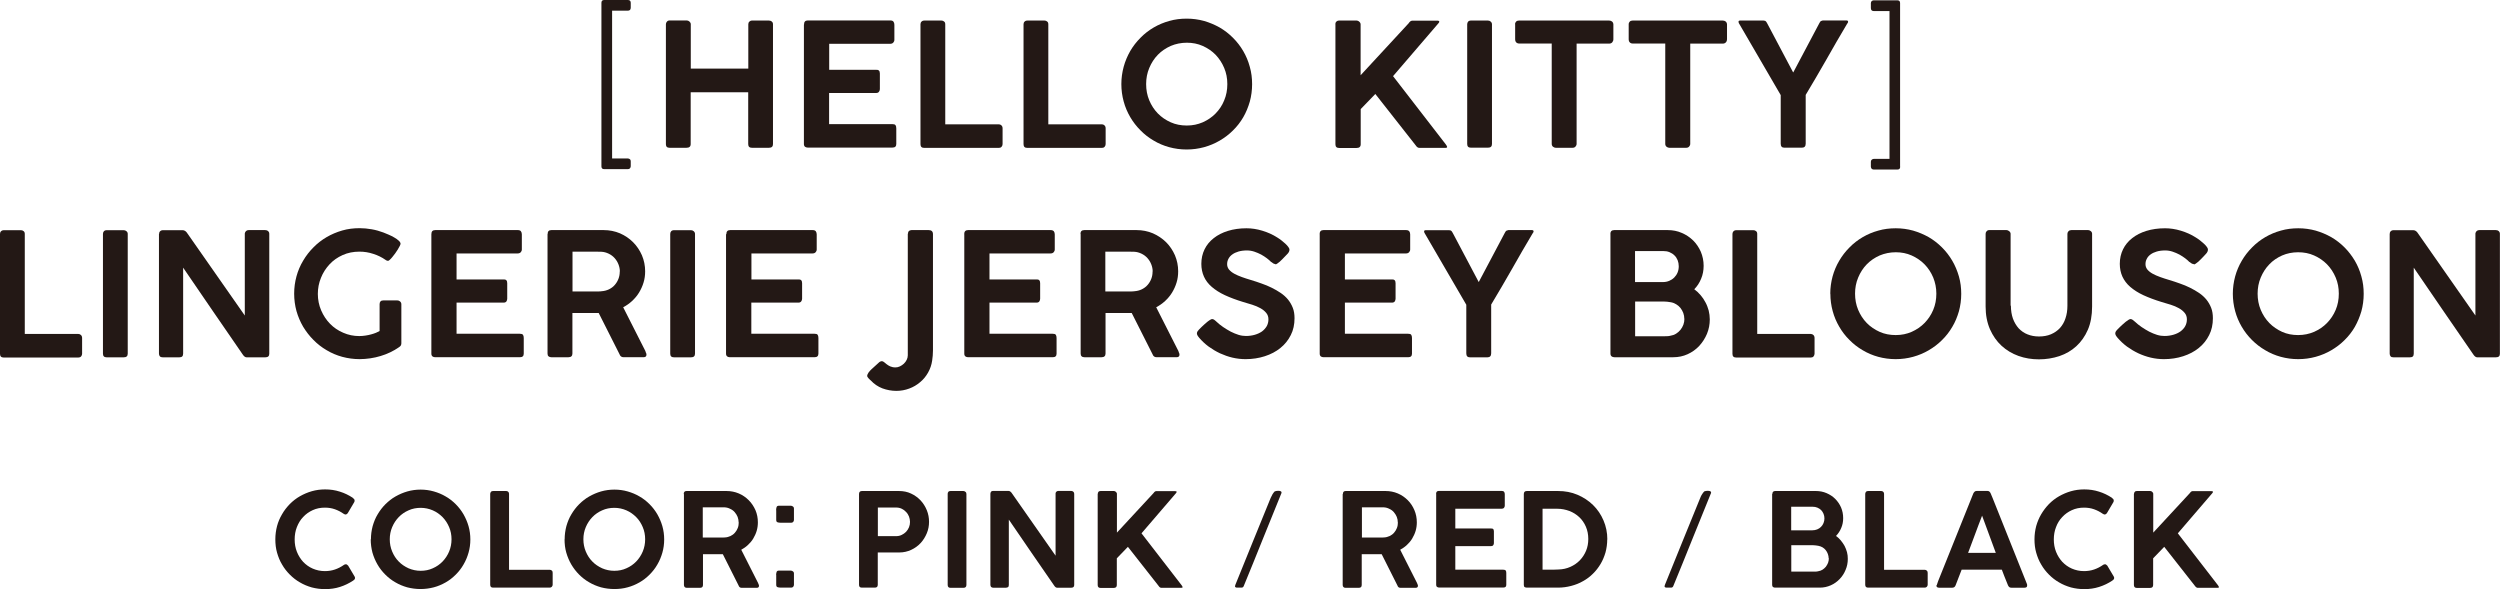 <?xml version="1.0" encoding="UTF-8"?>
<svg id="_レイヤー_2" data-name="レイヤー 2" xmlns="http://www.w3.org/2000/svg" width="248.16" height="58.47" viewBox="0 0 248.16 58.47">
  <defs>
    <style>
      .cls-1 {
        fill: #231815;
      }
    </style>
  </defs>
  <g id="DESIGN">
    <g>
      <path class="cls-1" d="M59.7.28c0-.19.09-.28.28-.28h2.34c.19,0,.29.09.29.28v.48c0,.2-.1.3-.29.3h-1.56v14.67h1.56c.08,0,.15.03.21.08.06.05.08.12.08.21v.49c-.02.18-.11.28-.29.28h-2.34c-.19,0-.28-.09-.28-.28V.28Z"/>
      <path class="cls-1" d="M66.1,2.41c0-.1.03-.18.1-.26.07-.08.15-.12.27-.12h1.7c.1,0,.19.04.27.11.08.07.13.16.13.26v4.41h5.71V2.41c0-.1.03-.19.1-.26.07-.07.16-.11.27-.11h1.67c.11,0,.21.03.29.1.08.06.12.15.12.27v11.89c0,.25-.13.37-.4.37h-1.69c-.25,0-.37-.12-.37-.37v-5.14h-5.71v5.14c0,.25-.14.37-.42.37h-1.68c-.24,0-.36-.12-.36-.35V2.41Z"/>
      <path class="cls-1" d="M79.81,2.44c0-.27.12-.41.37-.41h8.2c.15,0,.25.04.31.12.06.08.09.19.09.31v1.5c0,.1-.04.19-.11.27-.07.08-.18.12-.32.12h-6.04v2.58h4.66c.11-.01.2.01.27.07.07.06.1.16.1.3v1.54c0,.1-.03.19-.09.27-.06.08-.15.12-.27.12h-4.68v3.09h6.27c.16,0,.26.03.32.1.05.07.08.17.08.32v1.55c0,.24-.12.36-.38.36h-8.42c-.1,0-.19-.03-.26-.08-.07-.06-.11-.15-.11-.27V2.44Z"/>
      <path class="cls-1" d="M91.37,2.41c0-.1.03-.19.1-.26.07-.07.16-.11.29-.11h1.69c.1,0,.19.03.27.1.08.06.11.16.11.28v9.92h5.32c.1,0,.19.04.26.11.07.07.11.16.11.29v1.56c0,.1-.03.19-.1.27-.07.08-.16.11-.27.11h-7.41c-.25,0-.37-.12-.37-.37V2.41Z"/>
      <path class="cls-1" d="M101.6,2.41c0-.1.03-.19.1-.26.07-.07.16-.11.29-.11h1.69c.1,0,.19.03.27.1.08.06.11.16.11.28v9.92h5.32c.1,0,.19.04.26.11.07.07.11.16.11.29v1.56c0,.1-.03.19-.1.27-.07.08-.16.11-.27.11h-7.41c-.25,0-.37-.12-.37-.37V2.41Z"/>
      <path class="cls-1" d="M111.31,8.36c0-.6.08-1.17.23-1.73.15-.55.37-1.07.65-1.56.28-.48.62-.92,1.02-1.32.39-.4.83-.74,1.31-1.02.48-.28,1-.5,1.55-.65.55-.16,1.13-.23,1.73-.23s1.17.08,1.72.23c.55.16,1.07.38,1.55.65.48.28.92.62,1.32,1.02.4.4.74.84,1.02,1.32.28.48.5,1,.65,1.56.16.56.23,1.13.23,1.73s-.08,1.18-.23,1.73c-.16.55-.37,1.07-.65,1.55-.28.48-.62.92-1.02,1.31-.4.4-.84.73-1.32,1.01-.48.28-1,.5-1.55.65-.55.15-1.13.23-1.73.23s-1.18-.08-1.73-.23c-.55-.15-1.07-.37-1.55-.66-.48-.28-.92-.62-1.31-1.02-.39-.39-.73-.83-1.01-1.31-.28-.48-.5-.99-.65-1.55-.15-.55-.23-1.13-.23-1.73ZM113.77,8.35c0,.57.1,1.11.31,1.61.21.5.49.93.85,1.3.36.37.79.66,1.28.88.49.22,1.02.32,1.6.32s1.09-.11,1.58-.32c.49-.22.92-.51,1.28-.88.36-.37.65-.8.85-1.3.21-.5.31-1.03.31-1.61s-.1-1.1-.31-1.6c-.21-.5-.49-.93-.85-1.31-.36-.37-.79-.66-1.28-.88-.49-.22-1.02-.32-1.58-.32s-1.11.11-1.6.32c-.49.22-.92.51-1.28.88-.36.37-.64.81-.85,1.31-.21.5-.31,1.03-.31,1.6Z"/>
      <path class="cls-1" d="M132.55,2.41c0-.1.03-.19.1-.26.07-.07.16-.11.28-.11h1.73s.08,0,.13.03c.05.02.09.04.13.08.04.03.07.07.1.12s.04.1.04.15v5.05l4.77-5.16c.11-.18.24-.26.38-.26h2.43c.15,0,.23.03.23.1,0,.04-.03.11-.1.18l-4.49,5.23,5.24,6.78c.08.11.13.2.13.25,0,.06-.06.09-.18.09h-2.58c-.14,0-.26-.09-.37-.26l-4-5.09-1.45,1.5v3.49c0,.25-.14.37-.41.37h-1.73c-.25,0-.37-.12-.37-.37V2.41Z"/>
      <path class="cls-1" d="M145.64,2.41c0-.1.03-.19.09-.26.06-.07.16-.11.28-.11h1.69c.1,0,.19.03.27.1.08.07.13.16.13.27v11.88c0,.25-.13.37-.4.37h-1.69c-.25,0-.37-.12-.37-.37V2.41Z"/>
      <path class="cls-1" d="M150.39,2.41c0-.11.04-.2.11-.27.07-.07.17-.1.28-.1h8.95c.1,0,.19.03.28.09.08.06.13.16.14.28v1.49c0,.11-.04.21-.11.3-.07.08-.17.13-.31.13h-3.23v9.95c0,.1-.04.19-.11.27-.07.08-.17.12-.29.12h-1.67c-.1,0-.19-.04-.28-.11-.08-.07-.12-.17-.12-.28V4.32h-3.24c-.11,0-.21-.04-.28-.11-.07-.07-.11-.18-.11-.32v-1.49Z"/>
      <path class="cls-1" d="M161.67,2.41c0-.11.04-.2.11-.27.07-.07.17-.1.28-.1h8.95c.1,0,.2.03.28.09.08.06.13.16.14.28v1.49c0,.11-.03.21-.11.3-.07.08-.17.13-.31.13h-3.23v9.95c0,.1-.04.19-.11.27-.07.08-.17.12-.29.12h-1.68c-.1,0-.19-.04-.28-.11-.08-.07-.12-.17-.12-.28V4.32h-3.24c-.11,0-.21-.04-.28-.11-.07-.07-.11-.18-.11-.32v-1.49Z"/>
      <path class="cls-1" d="M177.99,7.18h.02l2.58-4.87c.06-.12.12-.2.16-.22.05-.02.11-.04.19-.06h2.35c.11,0,.16.05.16.14,0,.05-.04.12-.11.21-.69,1.16-1.37,2.33-2.04,3.52-.67,1.18-1.36,2.35-2.06,3.52v4.84c0,.27-.13.4-.38.4h-1.74c-.24,0-.36-.13-.36-.4v-4.82l-4.09-7.03s-.05-.07-.07-.12c-.02-.05-.03-.09-.03-.12,0-.09.05-.13.16-.13h2.33s.08.02.11.02c.03,0,.05.01.08.03.03.02.05.04.08.08.03.04.06.1.1.17l2.56,4.84Z"/>
      <path class="cls-1" d="M188.62,16.55c0,.19-.09.28-.28.28h-2.33c-.18,0-.28-.09-.3-.28v-.49c0-.09.03-.16.09-.21.06-.05.13-.08.21-.08h1.55V1.1h-1.55c-.2,0-.3-.1-.3-.3v-.49c0-.08.03-.15.08-.2.06-.05.13-.08.21-.08h2.33c.19,0,.28.09.28.28v16.23Z"/>
    </g>
    <g>
      <path class="cls-1" d="M0,23.22c0-.1.03-.19.1-.26.07-.07.16-.11.29-.11h1.69c.1,0,.19.03.27.1.08.06.11.16.11.28v9.92h5.32c.1,0,.19.04.26.11.07.07.11.17.11.29v1.56c0,.1-.03.19-.1.27-.07.08-.16.11-.27.11H.37c-.25,0-.37-.12-.37-.37v-11.88Z"/>
      <path class="cls-1" d="M10.22,23.22c0-.1.03-.19.09-.26.06-.07.16-.11.28-.11h1.69c.1,0,.19.03.27.1.09.07.13.16.13.27v11.88c0,.25-.13.37-.4.37h-1.69c-.25,0-.37-.12-.37-.37v-11.88Z"/>
      <path class="cls-1" d="M15.79,23.23c0-.11.03-.2.1-.27.07-.07.16-.11.28-.11h1.96c.08,0,.15.02.22.06.07.04.13.09.19.17.97,1.38,1.93,2.76,2.88,4.12.95,1.36,1.91,2.74,2.88,4.12v-8.15c.02-.1.06-.18.13-.24.07-.06.15-.09.25-.09h1.64c.11,0,.21.03.29.1.08.07.12.16.12.27v11.91c0,.23-.13.35-.4.35h-1.85c-.12,0-.24-.08-.35-.23-1-1.44-1.99-2.89-2.98-4.33-.99-1.44-1.98-2.89-2.97-4.34v8.53c0,.12-.03.22-.09.28-.06.06-.16.09-.3.09h-1.63c-.13,0-.23-.03-.29-.1-.06-.07-.09-.16-.09-.27v-11.88Z"/>
      <path class="cls-1" d="M37.68,30.19c0-.11.03-.2.09-.27.06-.07.16-.1.28-.1h1.39c.1,0,.19.03.27.1.08.07.13.16.13.27v3.9c0,.07-.02.13-.05.2-.03.06-.1.12-.19.18,0,0,0,0,0,0,0,0,0,0,0,0-.27.19-.55.35-.86.5-.31.15-.63.27-.96.37-.33.1-.68.18-1.03.23-.35.05-.7.08-1.05.08-.6,0-1.17-.08-1.73-.23-.55-.15-1.07-.37-1.55-.66-.48-.28-.92-.62-1.31-1.02-.39-.39-.73-.83-1.02-1.31-.28-.48-.5-.99-.66-1.55-.15-.55-.23-1.13-.23-1.73s.08-1.17.23-1.72c.15-.55.37-1.07.66-1.55.28-.48.62-.92,1.02-1.32.39-.4.83-.74,1.31-1.02.48-.28,1-.5,1.55-.66.55-.16,1.13-.23,1.73-.23.4,0,.8.04,1.2.11.4.07.79.18,1.16.32.14.06.31.13.51.21.2.08.38.18.56.28.18.1.33.21.45.32.12.11.18.21.18.31,0,.05-.03.12-.08.22-.05.1-.11.21-.19.34-.08.13-.16.25-.26.39-.1.13-.19.25-.28.36-.09.11-.17.2-.25.27-.07.07-.13.11-.17.11-.03,0-.08,0-.12-.02-.05-.01-.1-.04-.15-.08-.36-.25-.76-.45-1.21-.59-.45-.15-.9-.22-1.37-.22-.61,0-1.16.11-1.67.34-.51.23-.94.53-1.3.92-.36.39-.65.83-.85,1.34-.21.51-.31,1.04-.31,1.6s.11,1.12.33,1.63c.22.51.51.95.88,1.33.37.38.81.68,1.31.89.5.22,1.03.33,1.59.33.21,0,.42-.02.62-.05.2-.03.4-.07.57-.12.18-.05.34-.1.48-.16.14-.06.26-.12.35-.17v-2.65Z"/>
      <path class="cls-1" d="M42.82,23.25c0-.27.12-.41.38-.41h8.2c.15,0,.25.04.31.12.06.08.09.19.09.31v1.5c0,.1-.04.19-.11.27-.07.08-.18.12-.32.12h-6.05v2.58h4.66c.11-.01.2.01.27.07.07.06.1.16.1.3v1.54c0,.1-.03.19-.08.27-.06.08-.15.12-.27.12h-4.68v3.09h6.27c.16,0,.26.03.32.1.05.07.08.17.08.32v1.55c0,.24-.12.36-.38.36h-8.42c-.1,0-.19-.03-.26-.08-.07-.06-.11-.15-.11-.27v-11.86Z"/>
      <path class="cls-1" d="M54.36,23.24c0-.27.12-.4.37-.4h5.2c.57,0,1.11.11,1.61.32.5.22.93.51,1.3.88.37.37.66.8.88,1.3.21.5.32,1.03.32,1.59,0,.39-.05.77-.16,1.12-.11.36-.26.69-.45,1-.19.31-.42.58-.69.83-.27.25-.56.45-.88.62l2.21,4.36c0,.06.03.11.06.17.03.06.04.12.04.18,0,.17-.1.25-.3.25h-1.97c-.2,0-.34-.1-.41-.31l-2.06-4.08c-.09,0-.19,0-.29,0-.11,0-.25,0-.44,0h-1.88v4.02c0,.24-.13.37-.39.37h-1.71c-.11,0-.2-.03-.27-.09-.07-.06-.1-.15-.1-.28v-11.86ZM61.53,26.95c0-.24-.05-.48-.14-.71-.09-.23-.22-.44-.38-.62-.16-.18-.36-.33-.59-.44-.23-.11-.47-.18-.74-.19-.2,0-.39-.01-.58-.01-.19,0-.39,0-.59,0h-1.68v3.95h2.56c.1,0,.21,0,.32-.02.27-.02.51-.08.74-.19.22-.11.42-.25.57-.43.16-.18.28-.38.37-.61.09-.23.13-.47.13-.73Z"/>
      <path class="cls-1" d="M66.53,23.22c0-.1.03-.19.09-.26.06-.07.16-.11.28-.11h1.69c.1,0,.19.03.27.1.08.07.13.16.13.27v11.88c0,.25-.13.37-.4.37h-1.69c-.25,0-.37-.12-.37-.37v-11.88Z"/>
      <path class="cls-1" d="M72.1,23.25c0-.27.12-.41.37-.41h8.2c.15,0,.25.04.31.12.06.08.09.19.09.31v1.5c0,.1-.04.19-.11.27-.07.08-.18.12-.32.12h-6.05v2.58h4.66c.11-.01.2.01.27.07.07.06.1.16.1.3v1.54c0,.1-.03.19-.09.27-.06.08-.15.12-.27.12h-4.68v3.09h6.27c.16,0,.26.03.31.1.05.07.08.17.08.32v1.55c0,.24-.13.36-.38.36h-8.42c-.1,0-.19-.03-.26-.08-.07-.06-.11-.15-.11-.27v-11.86Z"/>
      <path class="cls-1" d="M90.13,23.19c0-.22.11-.33.34-.35h1.72c.28,0,.42.14.42.41v11.53c0,.35-.03.69-.08,1.01-.06.43-.2.83-.41,1.2-.21.37-.47.69-.79.95-.32.27-.67.48-1.08.63-.4.15-.83.23-1.27.23-.49,0-.95-.09-1.39-.25-.44-.17-.82-.43-1.14-.77-.03-.03-.07-.06-.11-.1-.04-.04-.08-.08-.12-.12-.04-.04-.07-.09-.1-.13-.03-.04-.04-.08-.04-.12,0-.05.01-.1.04-.16.03-.06.06-.12.1-.18.04-.06.09-.12.14-.17.05-.06.09-.1.14-.14l.78-.71s.08-.06.12-.07c.04-.01.08-.02.12-.03.08,0,.16.03.24.1.08.06.16.14.26.21.1.08.22.15.35.21.14.06.31.1.51.1.15,0,.3-.03.44-.1.15-.07.28-.16.4-.27.12-.11.21-.24.28-.38.07-.14.11-.29.11-.45v-12.07Z"/>
      <path class="cls-1" d="M95.71,23.25c0-.27.13-.41.38-.41h8.2c.15,0,.25.04.32.12.06.08.09.19.09.31v1.5c0,.1-.04.19-.11.27-.07.08-.18.12-.32.12h-6.05v2.58h4.66c.11-.01.21.01.27.07.07.06.1.16.1.3v1.54c0,.1-.03.19-.08.27-.06.08-.15.12-.27.12h-4.68v3.09h6.27c.16,0,.26.03.31.1.05.07.08.17.08.32v1.55c0,.24-.12.36-.37.36h-8.42c-.1,0-.19-.03-.26-.08-.07-.06-.11-.15-.11-.27v-11.86Z"/>
      <path class="cls-1" d="M107.25,23.24c0-.27.12-.4.38-.4h5.2c.57,0,1.11.11,1.61.32.5.22.93.51,1.31.88.37.37.66.8.88,1.3.21.5.32,1.03.32,1.59,0,.39-.05.77-.16,1.12-.11.36-.26.69-.45,1-.19.31-.42.58-.69.83s-.56.45-.88.62l2.21,4.36c.01.06.03.11.06.17.03.06.04.12.04.18,0,.17-.1.25-.3.25h-1.97c-.2,0-.34-.1-.41-.31l-2.06-4.08c-.09,0-.19,0-.29,0-.11,0-.25,0-.43,0h-1.88v4.02c0,.24-.13.37-.39.37h-1.71c-.11,0-.21-.03-.27-.09-.07-.06-.1-.15-.1-.28v-11.86ZM114.42,26.95c0-.24-.05-.48-.14-.71-.09-.23-.22-.44-.38-.62-.16-.18-.36-.33-.59-.44-.23-.11-.47-.18-.74-.19-.2,0-.39-.01-.58-.01-.19,0-.39,0-.59,0h-1.68v3.95h2.56c.1,0,.2,0,.32-.02.27-.02.51-.08.74-.19.22-.11.42-.25.57-.43.16-.18.28-.38.37-.61.09-.23.13-.47.13-.73Z"/>
      <path class="cls-1" d="M126.61,26.21c-.07,0-.14-.02-.2-.05-.06-.04-.13-.09-.21-.15h-.02c-.11-.12-.25-.24-.42-.37-.17-.13-.36-.25-.57-.37-.21-.11-.44-.21-.68-.29s-.49-.12-.74-.12c-.32,0-.6.04-.84.11-.24.07-.45.17-.61.29-.17.12-.29.26-.38.43s-.13.34-.13.53c0,.2.06.38.19.54.13.15.3.29.52.41.22.12.47.23.75.33.28.1.58.2.89.29.36.11.71.22,1.06.35.35.12.69.26,1.01.42.32.16.62.33.9.52.28.19.52.41.72.65.2.25.36.52.48.83.12.3.17.65.17,1.03,0,.62-.12,1.18-.37,1.67-.25.5-.59.93-1.03,1.28-.44.36-.96.63-1.55.82-.59.19-1.23.29-1.91.29-.44,0-.87-.05-1.3-.15-.43-.1-.84-.25-1.24-.43-.4-.19-.77-.41-1.13-.67-.35-.26-.67-.56-.95-.89h0s-.02-.03-.02-.03c-.12-.14-.19-.27-.19-.39,0-.06.02-.12.05-.18.04-.06.09-.12.15-.19l.28-.28c.08-.07.18-.16.27-.25.1-.09.19-.17.29-.25.1-.07.18-.14.27-.19.08-.05.15-.08.2-.08.08,0,.15.03.22.08.07.05.12.1.17.14l.03.03h0c.2.19.42.37.67.54.25.17.5.32.76.46.26.13.52.24.78.32.26.08.5.11.73.11.31,0,.6-.04.88-.12.27-.08.51-.19.71-.33.2-.15.35-.32.47-.52.11-.2.17-.43.17-.68s-.07-.46-.22-.64c-.15-.18-.34-.34-.58-.47-.24-.13-.51-.25-.8-.34-.3-.1-.6-.19-.9-.27-.69-.21-1.3-.44-1.82-.68-.52-.24-.95-.52-1.3-.82-.35-.3-.61-.64-.78-1.02-.17-.38-.26-.8-.26-1.27,0-.53.11-1.01.32-1.44.21-.43.51-.8.91-1.11.39-.31.86-.55,1.41-.72.55-.17,1.16-.26,1.84-.26.52,0,1.04.08,1.57.24.53.16,1.03.38,1.48.67.14.08.27.18.42.29.14.11.27.22.39.33.12.11.22.22.29.32.08.1.12.19.12.27,0,.07-.02.14-.05.21-.03.07-.08.13-.13.19l-.26.27h0c-.08.08-.17.18-.26.27-.09.1-.18.18-.27.26-.09.08-.17.14-.25.19-.07.05-.14.08-.19.08Z"/>
      <path class="cls-1" d="M130.99,23.25c0-.27.13-.41.38-.41h8.2c.15,0,.25.04.32.12.06.08.09.19.09.31v1.5c0,.1-.04.19-.11.27-.07.08-.18.12-.32.12h-6.05v2.58h4.66c.11-.01.2.01.27.07.07.06.1.16.1.3v1.54c0,.1-.03.19-.08.27-.06.08-.15.12-.27.12h-4.68v3.09h6.27c.16,0,.26.03.31.1.05.07.08.17.08.32v1.55c0,.24-.12.36-.37.36h-8.42c-.1,0-.19-.03-.26-.08-.07-.06-.11-.15-.11-.27v-11.86Z"/>
      <path class="cls-1" d="M146.77,27.99h.02l2.58-4.87c.06-.12.12-.2.16-.22.05-.02.11-.04.19-.06h2.35c.11,0,.16.05.16.14,0,.05-.04.12-.11.21-.69,1.16-1.37,2.33-2.04,3.52-.67,1.18-1.36,2.35-2.06,3.52v4.84c0,.27-.13.4-.38.4h-1.73c-.24,0-.36-.13-.36-.4v-4.82l-4.09-7.03s-.05-.07-.07-.12c-.02-.05-.03-.09-.03-.12,0-.09.05-.13.16-.13h2.33s.08.02.11.02c.03,0,.06.01.08.03.03.02.05.04.08.08.02.04.06.1.1.17l2.56,4.84Z"/>
      <path class="cls-1" d="M159.85,23.24c0-.27.13-.4.38-.4h5.32c.49,0,.96.09,1.39.28.43.18.81.44,1.13.75.32.32.57.69.76,1.12.18.43.28.9.28,1.39,0,.46-.08.89-.25,1.29-.16.4-.39.75-.68,1.04.23.17.44.37.63.59.19.22.35.46.48.71.14.25.24.53.32.81.07.29.11.58.11.88,0,.5-.09.98-.28,1.44-.19.45-.45.85-.77,1.2-.33.35-.71.62-1.15.82-.44.2-.91.3-1.42.3h-5.85c-.11,0-.21-.03-.28-.09-.07-.06-.11-.15-.11-.28v-11.86ZM166.64,26.43c0-.21-.04-.42-.11-.6-.08-.19-.18-.35-.32-.48-.14-.14-.3-.24-.49-.32-.19-.08-.4-.11-.63-.11h-2.79v3.08h2.76c.23,0,.44-.04.63-.12.19-.08.36-.19.5-.33.14-.14.25-.3.33-.49.08-.19.12-.4.12-.62ZM167.19,31.64c0-.19-.03-.38-.1-.57-.07-.18-.16-.35-.28-.5-.12-.15-.26-.27-.43-.37-.17-.1-.34-.17-.54-.2-.11-.02-.23-.03-.34-.05-.12-.01-.23-.02-.35-.02h-2.84v3.45h2.84c.12,0,.24,0,.35-.01.11,0,.23-.02.34-.05.19-.03.37-.09.54-.2.16-.1.31-.23.43-.38.12-.15.22-.32.29-.51.07-.19.1-.39.1-.6Z"/>
      <path class="cls-1" d="M171.97,23.22c0-.1.04-.19.1-.26.07-.07.16-.11.29-.11h1.69c.1,0,.19.03.27.1.08.06.11.16.11.28v9.92h5.32c.1,0,.19.04.26.11.07.07.11.17.11.29v1.56c0,.1-.04.19-.1.27-.07.08-.16.11-.27.11h-7.41c-.25,0-.37-.12-.37-.37v-11.88Z"/>
      <path class="cls-1" d="M181.68,29.17c0-.6.08-1.17.23-1.73.15-.55.37-1.07.66-1.56.28-.48.62-.92,1.02-1.32.39-.4.83-.74,1.31-1.02.48-.28,1-.5,1.55-.65.55-.16,1.13-.23,1.73-.23s1.17.08,1.72.23c.55.16,1.07.38,1.55.65.48.28.92.62,1.32,1.02.4.4.74.84,1.02,1.32.28.48.5,1,.66,1.56.16.56.23,1.13.23,1.73s-.08,1.18-.23,1.73c-.16.55-.37,1.07-.66,1.55-.28.48-.62.92-1.02,1.31-.4.4-.84.73-1.32,1.01-.48.28-1,.5-1.55.65-.55.15-1.13.23-1.73.23s-1.18-.08-1.73-.23c-.55-.15-1.07-.37-1.55-.66-.48-.28-.92-.62-1.31-1.02-.4-.39-.73-.83-1.01-1.31-.28-.48-.5-.99-.65-1.55-.15-.55-.23-1.13-.23-1.73ZM184.14,29.15c0,.57.1,1.11.31,1.61.21.5.49.93.85,1.3.36.37.79.66,1.28.88.49.22,1.02.32,1.6.32s1.1-.11,1.58-.32c.49-.22.92-.51,1.28-.88.36-.37.65-.8.86-1.3.21-.5.31-1.03.31-1.61s-.11-1.1-.31-1.6c-.21-.5-.49-.93-.86-1.31-.36-.37-.79-.66-1.28-.88-.49-.22-1.02-.32-1.58-.32s-1.1.11-1.6.32c-.49.22-.92.51-1.28.88-.36.37-.64.81-.85,1.31-.21.5-.31,1.03-.31,1.6Z"/>
      <path class="cls-1" d="M199.61,30.34c0,.48.07.91.2,1.28.14.38.33.7.57.97.25.26.54.47.88.6.34.14.72.21,1.14.21.44,0,.84-.07,1.19-.22.35-.15.65-.36.89-.62.24-.27.43-.59.55-.97.13-.38.19-.79.19-1.25v-7.13c0-.1.04-.19.11-.26.07-.07.17-.11.28-.11h1.64c.12,0,.22.04.3.11.08.07.12.16.12.26v7.22c0,.88-.14,1.65-.42,2.3s-.67,1.2-1.15,1.64c-.48.44-1.04.76-1.68.98-.64.21-1.32.32-2.03.32s-1.39-.11-2.03-.34c-.64-.23-1.2-.57-1.68-1.01-.48-.44-.86-.99-1.15-1.64-.28-.65-.43-1.4-.43-2.25v-7.22c0-.09.03-.18.1-.25.06-.08.15-.12.25-.12h1.73c.09,0,.17.04.26.11.09.07.14.16.14.26v7.13Z"/>
      <path class="cls-1" d="M217.76,26.21c-.07,0-.14-.02-.2-.05-.06-.04-.13-.09-.21-.15h-.02c-.11-.12-.25-.24-.42-.37-.17-.13-.36-.25-.57-.37-.21-.11-.44-.21-.68-.29-.24-.08-.49-.12-.74-.12-.32,0-.6.04-.84.11-.24.07-.45.17-.61.29-.16.12-.29.26-.37.43-.09.16-.13.34-.13.53,0,.2.06.38.19.54.13.15.3.29.52.41.22.12.47.23.75.33s.58.2.89.29c.36.11.71.22,1.06.35.35.12.69.26,1.01.42.32.16.62.33.9.52.28.19.52.41.72.65.2.25.36.52.48.83.12.3.17.65.17,1.03,0,.62-.12,1.18-.37,1.67-.25.5-.59.93-1.03,1.28-.44.36-.96.63-1.55.82-.59.19-1.23.29-1.91.29-.44,0-.87-.05-1.3-.15-.43-.1-.85-.25-1.24-.43-.4-.19-.77-.41-1.13-.67-.35-.26-.67-.56-.95-.89h0s-.02-.03-.02-.03c-.12-.14-.19-.27-.19-.39,0-.06.02-.12.05-.18.03-.06.09-.12.15-.19l.28-.28c.09-.07.18-.16.27-.25.1-.09.19-.17.29-.25.1-.07.19-.14.27-.19.08-.05.15-.08.2-.08.08,0,.15.03.22.08.07.05.13.1.17.14l.04.03h0c.2.19.42.37.67.54.25.17.5.32.76.46.26.13.52.24.78.32.26.08.5.11.73.11.31,0,.6-.04.88-.12s.51-.19.71-.33c.2-.15.36-.32.47-.52s.17-.43.17-.68-.07-.46-.22-.64c-.15-.18-.34-.34-.58-.47-.24-.13-.5-.25-.8-.34-.3-.1-.6-.19-.9-.27-.69-.21-1.3-.44-1.82-.68-.52-.24-.95-.52-1.3-.82-.35-.3-.6-.64-.78-1.02-.17-.38-.26-.8-.26-1.27,0-.53.11-1.01.32-1.44s.51-.8.91-1.11c.39-.31.86-.55,1.41-.72.55-.17,1.17-.26,1.85-.26.52,0,1.04.08,1.57.24.53.16,1.03.38,1.48.67.13.08.28.18.42.29.14.11.27.22.39.33.12.11.22.22.29.32.08.1.11.19.11.27,0,.07-.02.14-.05.21-.03.07-.08.13-.13.19l-.25.27h0c-.08.08-.17.18-.26.27-.09.1-.18.18-.27.26-.09.08-.17.14-.25.19-.07.05-.14.08-.19.08Z"/>
      <path class="cls-1" d="M221.64,29.17c0-.6.08-1.17.23-1.73.15-.55.37-1.07.66-1.56.28-.48.62-.92,1.02-1.32.39-.4.83-.74,1.31-1.02.48-.28,1-.5,1.55-.65.55-.16,1.13-.23,1.73-.23s1.17.08,1.72.23c.55.16,1.07.38,1.55.65.48.28.92.62,1.32,1.02.4.4.73.84,1.02,1.32.28.48.5,1,.65,1.56.16.56.23,1.13.23,1.73s-.08,1.18-.23,1.73c-.16.55-.38,1.07-.65,1.55-.28.48-.62.92-1.02,1.31-.4.4-.84.73-1.32,1.01-.48.28-1,.5-1.55.65-.55.15-1.13.23-1.73.23s-1.18-.08-1.73-.23c-.55-.15-1.07-.37-1.55-.66-.48-.28-.92-.62-1.32-1.02-.39-.39-.73-.83-1.01-1.31-.28-.48-.5-.99-.65-1.55-.15-.55-.23-1.13-.23-1.73ZM224.1,29.15c0,.57.1,1.11.31,1.61.21.5.49.93.85,1.3.36.37.79.66,1.27.88.49.22,1.02.32,1.59.32s1.1-.11,1.59-.32c.49-.22.92-.51,1.28-.88.36-.37.65-.8.86-1.3.21-.5.31-1.03.31-1.61s-.1-1.1-.31-1.6c-.21-.5-.49-.93-.86-1.31-.36-.37-.79-.66-1.28-.88-.49-.22-1.02-.32-1.59-.32s-1.11.11-1.59.32c-.49.22-.92.51-1.27.88-.36.37-.64.81-.85,1.31-.21.5-.31,1.03-.31,1.6Z"/>
      <path class="cls-1" d="M237.21,23.23c0-.11.03-.2.1-.27.07-.07.16-.11.28-.11h1.96c.08,0,.15.02.22.06.07.04.13.09.19.17.97,1.38,1.93,2.76,2.88,4.12.95,1.36,1.91,2.74,2.88,4.12v-8.15c.02-.1.06-.18.13-.24.07-.06.15-.09.25-.09h1.64c.11,0,.21.03.29.1.08.07.12.16.12.27v11.91c0,.23-.13.35-.4.35h-1.85c-.12,0-.24-.08-.35-.23-1-1.44-1.99-2.89-2.98-4.33-.99-1.44-1.98-2.89-2.97-4.34v8.53c0,.12-.03.22-.09.28-.06.06-.16.09-.3.09h-1.63c-.13,0-.23-.03-.28-.1-.06-.07-.09-.16-.09-.27v-11.88Z"/>
    </g>
    <g>
      <path class="cls-1" d="M35.02,49.43c.05.03.09.07.13.11.03.04.05.09.05.16,0,.05-.01.1-.04.15l-.63,1.07c-.07.1-.15.15-.23.15-.03,0-.06,0-.09-.02-.03-.01-.07-.03-.1-.05-.27-.19-.56-.34-.87-.45-.31-.11-.64-.16-.99-.16-.44,0-.84.08-1.21.25-.37.17-.68.39-.95.68-.27.28-.47.62-.62,1-.15.38-.22.79-.22,1.23s.07.84.22,1.22c.15.38.36.71.62,1,.27.28.58.51.95.67.37.16.77.25,1.21.25.35,0,.68-.05,1-.16.32-.11.61-.26.88-.45.03-.03.07-.04.11-.05.04,0,.07-.02.09-.02.07,0,.15.05.23.14l.64,1.08c.03.05.04.1.04.14,0,.06-.02.11-.05.15-.04.04-.08.08-.13.11-.41.27-.84.48-1.31.63-.47.15-.96.22-1.48.22-.46,0-.9-.06-1.32-.17-.42-.12-.81-.28-1.18-.5-.37-.21-.7-.47-1-.77-.3-.3-.56-.63-.77-1-.22-.36-.38-.76-.5-1.18-.12-.42-.17-.86-.17-1.32s.06-.9.17-1.32.28-.81.5-1.18c.21-.37.47-.7.77-1.01.3-.3.63-.56,1-.77.37-.21.76-.38,1.18-.5.42-.12.86-.18,1.32-.18.51,0,1,.07,1.46.22.46.14.89.35,1.3.62Z"/>
      <path class="cls-1" d="M36.82,53.54c0-.45.06-.89.17-1.31.12-.42.28-.82.5-1.18.22-.37.47-.7.77-1,.3-.3.63-.56,1-.77.37-.21.76-.38,1.18-.5.42-.12.86-.18,1.31-.18s.89.06,1.31.18c.42.12.81.28,1.18.5.37.21.7.47,1,.77.3.3.56.64.77,1,.21.37.38.76.5,1.18.12.42.18.86.18,1.32s-.06.89-.18,1.31c-.12.42-.28.81-.5,1.18-.21.37-.47.7-.77,1-.3.3-.63.56-1,.77-.37.21-.76.38-1.18.49s-.86.17-1.32.17-.89-.06-1.32-.17c-.42-.12-.81-.28-1.18-.5-.37-.21-.7-.47-1-.77-.3-.3-.56-.63-.77-1-.21-.36-.38-.76-.5-1.18-.11-.42-.17-.86-.17-1.32ZM38.69,53.53c0,.44.08.84.24,1.22.16.38.37.71.65.99.27.28.6.5.97.67.37.16.78.25,1.21.25s.83-.08,1.2-.25c.37-.16.7-.39.97-.67.27-.28.49-.61.65-.99.16-.38.24-.79.24-1.22s-.08-.84-.24-1.21c-.16-.38-.38-.71-.65-.99-.28-.28-.6-.51-.97-.67-.37-.16-.77-.25-1.2-.25s-.84.08-1.21.25c-.37.16-.7.39-.97.67-.27.28-.49.61-.65.99s-.24.78-.24,1.21Z"/>
      <path class="cls-1" d="M48.66,49.02c0-.08.03-.14.08-.2.05-.06.12-.08.22-.08h1.28c.08,0,.15.02.2.07.06.05.09.12.09.21v7.54h4.05c.08,0,.14.03.2.08.06.05.08.13.08.22v1.18c0,.08-.03.15-.08.2-.05.06-.12.09-.21.09h-5.63c-.19,0-.28-.1-.28-.29v-9.03Z"/>
      <path class="cls-1" d="M56.05,53.54c0-.45.06-.89.17-1.31.12-.42.28-.82.5-1.18.22-.37.47-.7.77-1,.3-.3.63-.56,1-.77.37-.21.76-.38,1.18-.5.42-.12.86-.18,1.32-.18s.89.06,1.31.18c.42.12.81.28,1.18.5.37.21.7.47,1,.77.3.3.56.64.77,1,.21.37.38.76.5,1.18.12.42.18.86.18,1.32s-.06.89-.18,1.31c-.12.42-.28.81-.5,1.18-.21.37-.47.7-.77,1-.3.3-.63.56-1,.77-.37.21-.76.38-1.18.49-.42.12-.86.17-1.32.17s-.9-.06-1.32-.17c-.42-.12-.81-.28-1.18-.5-.37-.21-.7-.47-1-.77-.3-.3-.55-.63-.77-1-.21-.36-.38-.76-.5-1.18-.12-.42-.17-.86-.17-1.32ZM57.91,53.53c0,.44.08.84.24,1.22.16.38.37.71.65.99.27.28.6.5.97.67.37.16.78.25,1.21.25s.83-.08,1.2-.25c.37-.16.7-.39.97-.67s.49-.61.65-.99c.16-.38.24-.79.24-1.22s-.08-.84-.24-1.21c-.16-.38-.37-.71-.65-.99-.28-.28-.6-.51-.97-.67-.37-.16-.77-.25-1.2-.25s-.84.08-1.21.25c-.37.16-.7.39-.97.67-.27.28-.49.61-.65.99-.16.38-.24.78-.24,1.21Z"/>
      <path class="cls-1" d="M67.87,49.04c0-.2.09-.3.28-.3h3.96c.43,0,.84.08,1.22.24.38.16.71.39.99.67.28.28.5.61.67.99.16.38.24.78.24,1.21,0,.3-.04.58-.12.85-.08.27-.2.52-.34.76s-.32.44-.52.63c-.2.19-.43.35-.67.48l1.68,3.32s.02.09.05.13c.02.04.03.09.03.13,0,.13-.07.2-.22.2h-1.5c-.15,0-.26-.08-.31-.24l-1.56-3.1c-.07,0-.14,0-.22,0-.08,0-.19,0-.33,0h-1.42v3.06c0,.19-.1.28-.3.28h-1.3c-.09,0-.16-.02-.21-.07-.05-.05-.08-.12-.08-.21v-9.02ZM73.32,51.85c0-.19-.04-.36-.1-.54-.07-.17-.17-.33-.29-.47-.12-.14-.27-.25-.45-.33-.17-.09-.36-.14-.56-.15-.15,0-.3,0-.44,0-.14,0-.3,0-.45,0h-1.27v3h1.95c.08,0,.16,0,.24-.01.2-.01.39-.06.56-.14s.32-.19.44-.33c.12-.13.21-.29.28-.46.07-.17.1-.36.1-.55Z"/>
      <path class="cls-1" d="M77.04,50.64c0-.12.02-.22.05-.31.03-.09.11-.13.24-.13h1.01c.05,0,.1,0,.16,0,.05,0,.1.02.15.04.04.02.08.05.11.08.03.04.05.09.05.16v.96c0,.06,0,.12,0,.17,0,.05-.02.1-.04.14-.02.04-.05.08-.09.1-.04.02-.09.04-.16.04h-1.01c-.15,0-.26-.02-.34-.05-.08-.03-.12-.11-.12-.24v-.95ZM77.04,57.08c0-.12.02-.22.05-.31.03-.09.11-.13.24-.13h1.01c.05,0,.1,0,.16,0,.05,0,.1.02.15.04.04.02.08.05.11.08.03.04.05.09.05.16v.96c0,.06,0,.12,0,.17s-.02.1-.04.14c-.02.04-.05.08-.09.1-.04.02-.09.04-.16.04h-1.01c-.15,0-.26-.02-.34-.05-.08-.03-.12-.11-.12-.24v-.96Z"/>
      <path class="cls-1" d="M85.27,49.04c0-.2.1-.3.29-.3h3.67c.44,0,.84.08,1.2.25.37.17.68.4.95.68.26.28.47.61.62.98.15.37.22.75.22,1.15s-.07.77-.22,1.13c-.15.36-.35.69-.61.97-.26.28-.57.51-.94.68-.36.17-.76.26-1.19.26h-2.13v3.21c0,.19-.1.28-.29.28h-1.29c-.19,0-.28-.09-.28-.28v-9.02ZM90.33,51.79c0-.18-.04-.35-.1-.52-.07-.17-.16-.32-.29-.45-.12-.13-.26-.24-.43-.32-.17-.08-.35-.12-.55-.12h-1.82v2.84h1.82c.19,0,.38-.04.54-.12.17-.08.31-.18.44-.31.12-.13.22-.28.29-.45.07-.17.1-.35.1-.53Z"/>
      <path class="cls-1" d="M94.07,49.02c0-.08.02-.14.07-.2.05-.06.12-.08.21-.08h1.28c.07,0,.14.03.2.08.07.05.1.12.1.21v9.03c0,.19-.1.29-.3.29h-1.28c-.19,0-.28-.1-.28-.29v-9.03Z"/>
      <path class="cls-1" d="M98.31,49.02c0-.08.02-.15.07-.21.05-.06.12-.08.21-.08h1.49c.06,0,.12.01.17.04.05.03.1.07.15.13.74,1.05,1.47,2.1,2.19,3.13.72,1.04,1.45,2.08,2.19,3.13v-6.19c.01-.08.04-.14.1-.18.05-.04.12-.06.19-.06h1.25c.09,0,.16.03.22.08.06.05.09.12.09.21v9.05c0,.18-.1.27-.3.27h-1.4c-.09,0-.18-.06-.26-.17-.76-1.1-1.51-2.2-2.27-3.29-.75-1.1-1.51-2.2-2.26-3.3v6.48c0,.09-.02.17-.07.21s-.12.07-.23.07h-1.24c-.1,0-.17-.03-.22-.08-.04-.05-.07-.12-.07-.2v-9.03Z"/>
      <path class="cls-1" d="M108.97,49.02c0-.08.02-.14.07-.2.05-.06.12-.08.21-.08h1.31s.06,0,.1.02.07.03.1.06c.03.03.06.06.08.09.02.03.03.07.03.12v3.84l3.63-3.92c.09-.13.18-.2.28-.2h1.85c.12,0,.17.03.17.08,0,.03-.03.08-.08.14l-3.41,3.97,3.98,5.15c.06.09.1.15.1.19,0,.05-.05.07-.14.07h-1.97c-.1,0-.2-.07-.28-.2l-3.04-3.87-1.1,1.14v2.65c0,.19-.1.29-.31.29h-1.31c-.19,0-.28-.1-.28-.29v-9.03Z"/>
      <path class="cls-1" d="M122.62,58.07c.58-1.44,1.16-2.88,1.75-4.32.58-1.44,1.17-2.88,1.76-4.32.06-.14.12-.26.18-.36.06-.11.14-.2.22-.29.1-.04.21-.06.34-.06.11,0,.19.01.25.04.06.02.09.07.09.12,0,.04,0,.08-.03.12-.63,1.53-1.25,3.06-1.86,4.59-.61,1.53-1.23,3.05-1.86,4.58-.04.11-.12.16-.22.16-.03,0-.05,0-.06,0h-.41c-.12-.01-.18-.06-.18-.14,0-.03.01-.07.03-.11Z"/>
      <path class="cls-1" d="M133.3,49.04c0-.2.09-.3.28-.3h3.95c.44,0,.84.08,1.22.24.38.16.71.39.99.67.28.28.5.61.66.99.16.38.24.78.24,1.21,0,.3-.04.58-.12.85-.08.27-.2.52-.34.76s-.32.44-.52.63c-.2.19-.43.35-.67.48l1.68,3.32s.02.09.05.13c.02.04.03.09.03.13,0,.13-.08.2-.23.2h-1.5c-.16,0-.26-.08-.31-.24l-1.56-3.1c-.07,0-.14,0-.22,0-.08,0-.19,0-.33,0h-1.43v3.06c0,.19-.1.28-.3.28h-1.3c-.09,0-.16-.02-.21-.07-.05-.05-.08-.12-.08-.21v-9.02ZM138.75,51.85c0-.19-.03-.36-.1-.54-.07-.17-.17-.33-.29-.47-.12-.14-.27-.25-.45-.33-.17-.09-.36-.14-.56-.15-.15,0-.3,0-.44,0-.14,0-.29,0-.45,0h-1.27v3h1.95c.08,0,.16,0,.24-.01.2-.01.39-.06.56-.14.17-.08.32-.19.44-.33.12-.13.21-.29.28-.46.07-.17.1-.36.1-.55Z"/>
      <path class="cls-1" d="M142.55,49.04c0-.21.09-.31.28-.31h6.23c.11,0,.19.03.24.09.05.06.07.14.07.24v1.14c0,.08-.03.15-.08.21-.05.06-.14.09-.24.09h-4.59v1.96h3.54c.09,0,.15,0,.21.05.05.04.08.12.08.23v1.17c0,.08-.02.15-.07.21-.04.06-.11.09-.21.09h-3.55v2.34h4.76c.12,0,.2.03.24.08.04.05.06.13.06.24v1.18c0,.18-.09.27-.28.27h-6.4c-.08,0-.14-.02-.2-.07-.06-.04-.08-.11-.08-.21v-9.02Z"/>
      <path class="cls-1" d="M159.54,53.54c0,.45-.06.88-.17,1.29-.12.41-.28.8-.49,1.15-.21.35-.46.68-.76.97-.29.29-.62.54-.99.74-.36.21-.75.36-1.17.47-.42.11-.85.17-1.3.17h-3.1c-.08,0-.15-.02-.21-.05-.06-.03-.09-.11-.09-.22v-9.02c0-.2.1-.3.3-.3h3.1c.69,0,1.33.12,1.92.37.59.25,1.11.59,1.55,1.02.44.43.79.94,1.04,1.53.25.58.38,1.21.38,1.89ZM153.12,50.5v6.05h.61c.32,0,.65,0,.97-.02.43-.01.82-.1,1.18-.26.36-.16.68-.38.94-.65.26-.27.47-.59.62-.95.15-.36.22-.76.22-1.17,0-.44-.08-.85-.24-1.22-.16-.37-.38-.69-.66-.95-.28-.26-.61-.47-.98-.61-.38-.14-.77-.22-1.2-.22h-1.47Z"/>
      <path class="cls-1" d="M165.26,58.07c.58-1.44,1.16-2.88,1.75-4.32.58-1.44,1.17-2.88,1.76-4.32.05-.14.11-.26.18-.36.06-.11.14-.2.22-.29.1-.04.21-.06.34-.06.11,0,.19.01.25.04.06.02.09.07.09.12,0,.04,0,.08-.03.12-.63,1.53-1.25,3.06-1.86,4.59-.61,1.53-1.23,3.05-1.86,4.58-.04.11-.12.16-.22.16-.03,0-.05,0-.06,0h-.41c-.12-.01-.18-.06-.18-.14,0-.03.01-.07.03-.11Z"/>
      <path class="cls-1" d="M175.93,49.04c0-.2.1-.3.29-.3h4.04c.37,0,.73.07,1.05.21.33.14.62.33.86.57.24.24.44.53.58.85.14.33.21.68.21,1.06,0,.35-.06.67-.19.97-.12.3-.3.57-.52.8.18.13.34.28.48.45.14.17.26.35.37.54.1.2.18.4.24.62s.08.44.08.67c0,.38-.07.75-.22,1.09-.14.35-.34.65-.59.91-.25.26-.54.47-.88.62-.34.15-.7.23-1.08.23h-4.45c-.09,0-.16-.02-.21-.07-.06-.05-.08-.12-.08-.21v-9.02ZM181.1,51.46c0-.16-.03-.32-.09-.46s-.14-.27-.24-.37c-.1-.1-.23-.18-.37-.24-.14-.06-.3-.09-.48-.09h-2.12v2.34h2.1c.17,0,.33-.03.48-.09.15-.06.27-.14.38-.25.11-.11.19-.23.25-.38.06-.14.09-.3.09-.47ZM181.52,55.42c0-.15-.03-.29-.08-.43-.05-.14-.12-.27-.21-.38-.09-.11-.2-.21-.32-.28-.12-.07-.26-.12-.41-.15-.08-.01-.17-.03-.26-.04-.09-.01-.18-.02-.27-.02h-2.16v2.62h2.16c.09,0,.18,0,.27,0,.09,0,.17-.02.26-.04.15-.02.28-.07.41-.15.12-.08.23-.17.33-.29.09-.12.16-.25.22-.39.05-.14.08-.3.08-.46Z"/>
      <path class="cls-1" d="M185.15,49.02c0-.08.03-.14.08-.2.05-.06.12-.08.22-.08h1.28c.08,0,.14.02.2.07.06.05.09.12.09.21v7.54h4.04c.08,0,.14.03.2.08.06.05.09.13.09.22v1.18c0,.08-.03.15-.08.2-.05.06-.12.09-.21.09h-5.63c-.19,0-.28-.1-.28-.29v-9.03Z"/>
      <path class="cls-1" d="M192.25,58.09c.02-.09.05-.17.08-.24.03-.07.05-.14.07-.2l3.48-8.67s.05-.1.11-.16.14-.09.24-.09h1.04c.1,0,.18.03.22.08.05.05.08.1.1.14l.21.5,3.41,8.54s0,.04.01.07c0,.03,0,.06,0,.08,0,.13-.09.2-.28.2h-1.27c-.09,0-.17-.02-.22-.06-.05-.04-.09-.1-.13-.18l-.12-.3c-.08-.21-.16-.41-.25-.62-.08-.21-.16-.42-.24-.63h-3.99c-.11.3-.22.59-.33.85-.1.27-.19.5-.27.7-.06.16-.17.24-.34.24h-1.29c-.08,0-.15-.02-.2-.05-.05-.03-.07-.08-.07-.14,0-.03,0-.04,0-.06ZM196.75,51.19c-.23.6-.47,1.21-.7,1.85-.23.64-.46,1.25-.69,1.84h2.75l-1.36-3.69Z"/>
      <path class="cls-1" d="M209.64,49.43c.05.03.09.07.13.11.03.04.05.09.05.16,0,.05-.01.1-.04.15l-.63,1.07c-.07.1-.15.15-.23.15-.03,0-.06,0-.09-.02-.03-.01-.07-.03-.1-.05-.27-.19-.56-.34-.87-.45-.31-.11-.64-.16-.99-.16-.44,0-.84.08-1.21.25-.37.17-.68.39-.95.68-.27.28-.48.62-.62,1-.15.38-.22.79-.22,1.23s.07.84.22,1.22c.15.38.36.71.62,1,.27.28.58.51.95.67.37.16.77.25,1.21.25.35,0,.68-.05,1-.16.32-.11.61-.26.88-.45.03-.03.07-.04.11-.05.04,0,.07-.02.09-.02.07,0,.15.05.23.14l.64,1.08c.03.05.04.1.04.14,0,.06-.02.11-.05.15-.04.04-.08.08-.13.11-.4.27-.84.48-1.31.63-.47.15-.96.22-1.48.22-.46,0-.9-.06-1.32-.17-.42-.12-.81-.28-1.18-.5-.37-.21-.7-.47-1-.77-.3-.3-.56-.63-.77-1-.22-.36-.38-.76-.5-1.18-.12-.42-.17-.86-.17-1.32s.06-.9.17-1.32c.12-.42.28-.81.5-1.18.22-.37.47-.7.77-1.01.3-.3.63-.56,1-.77.37-.21.76-.38,1.18-.5.42-.12.86-.18,1.32-.18.51,0,1,.07,1.46.22.46.14.89.35,1.3.62Z"/>
      <path class="cls-1" d="M211.83,49.02c0-.08.02-.14.08-.2.05-.06.12-.08.21-.08h1.31s.06,0,.1.02c.04.01.07.03.1.06.03.03.06.06.08.09.02.03.03.07.03.12v3.84l3.63-3.92c.09-.13.18-.2.28-.2h1.85c.12,0,.17.03.17.08,0,.03-.03.08-.08.14l-3.41,3.97,3.98,5.15c.06.09.1.15.1.19,0,.05-.05.07-.14.07h-1.96c-.1,0-.2-.07-.29-.2l-3.04-3.87-1.1,1.14v2.65c0,.19-.1.29-.31.29h-1.31c-.19,0-.29-.1-.29-.29v-9.03Z"/>
    </g>
  </g>
</svg>